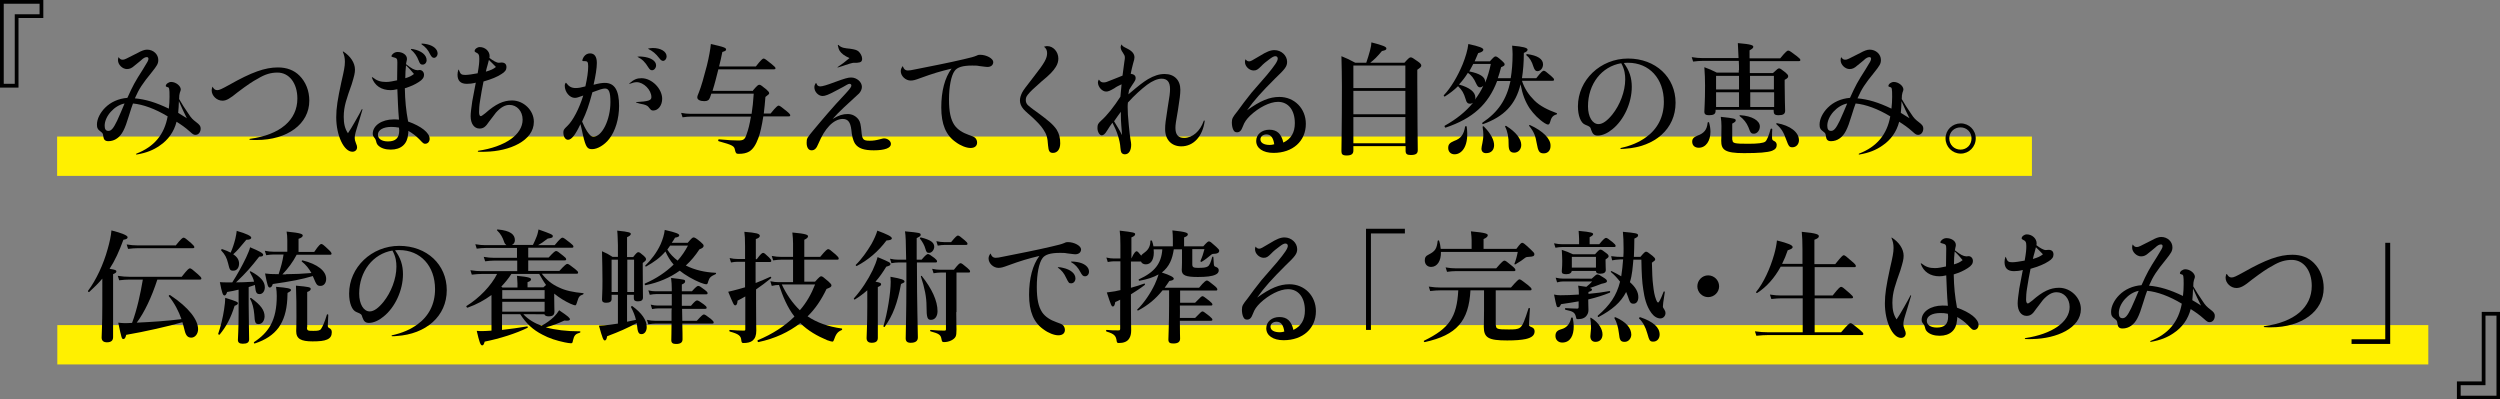 <?xml version="1.0" encoding="utf-8"?>
<!-- Generator: Adobe Illustrator 24.0.2, SVG Export Plug-In . SVG Version: 6.00 Build 0)  -->
<svg version="1.1" id="レイヤー_1" xmlns="http://www.w3.org/2000/svg" xmlns:xlink="http://www.w3.org/1999/xlink" x="0px"
	 y="0px" viewBox="0 0 1067.7 170.6" style="enable-background:new 0 0 1067.7 170.6;" xml:space="preserve">
<rect x="0" y="0" width="1067.7" height="170.6" fill="#808080" stroke="none"/>
<style type="text/css">
	.st0{fill:#FFF000;}
</style>
<title>01-sub-title</title>
<g>
	
		<rect x="437.8" y="-355" transform="matrix(4.472695e-11 -1 1 4.472695e-11 379.395 512.916)" class="st0" width="16.8" height="843.4"/>
	
		<rect x="522.4" y="-359" transform="matrix(4.483531e-11 -1 1 4.483531e-11 383.48 678.044)" class="st0" width="16.8" height="1012.6"/>
	<g>
		<path d="M18.5,7.7H7.9v29.7H0V0h18.5V7.7z M16.9,1.6H1.6v34.2h4.7V6.1h10.6V1.6z"/>
	</g>
	<g>
		<path d="M1049.3,162.9h10.6v-29.7h7.9v37.4h-18.5V162.9z M1050.9,169h15.3v-34.2h-4.7v29.7h-10.6V169z"/>
	</g>
	<g>
		<path d="M50.7,24.5c0.6,0.8,1,1,1.7,1c0.8,0,1.1-0.2,6.4-2.9c1.6-0.9,2.9-1.4,4-1.4c2.7,0,4.8,2,4.8,4.4c0,1.6-0.5,2.4-2.9,5.4
			c-3.9,4.8-5.3,6.9-7.1,11c4.5,0.4,8.9,1.7,14.5,4.4c0.2-2,0.3-3,0.3-5.1c0-3.5-0.1-4-0.9-4.1c-0.5-0.2-0.7-0.2-0.7-0.5
			c0-0.8,1.2-1.7,2.3-1.7c2,0,4.1,1.7,4.1,3.2c0,0.4-0.1,0.5-0.4,1.4c-0.2,0.6-0.3,1.5-0.3,2.7c1.3,2.2,2.3,3.9,4,6.3
			c1.2,1.9,1.9,2.5,3.2,3.5c1.6,1.2,2,1.8,2,2.8c0,1.5-0.9,2.7-2.2,2.7c-0.8,0-1.2-0.3-2.3-1.3c-2.1-1.9-3.9-3.1-5.8-4.3
			c-1.1,4.3-3.6,7.8-7.2,10.2c-2.7,1.9-5.7,3.1-9.8,3.8c-0.3,0.1-0.4-0.3-0.1-0.4c7.5-2.9,11.9-8.1,13.3-15.9
			c-5.3-3.2-10.5-5.1-14.8-5.5c-0.5,1.4-0.9,2.4-1.7,5.1c-1.8,6-3,8.3-5.1,9.8c-1.1,0.8-2.4,1.2-3.7,1.2c-1.4,0-2-0.6-2.2-2.1
			c-0.1-1.1-0.3-1.4-1-1.9c-1.4-1-1.7-1.7-1.7-3.1c0-2.4,1.4-5.1,3.5-7.2c2.4-2.4,5.7-3.9,9.5-4.2c2.4-5.3,3.2-6.8,6.6-12.1
			c2.1-3.4,2.4-3.9,2.4-4.6c0-0.5-0.3-0.7-0.7-0.7c-0.6,0-1.4,0.3-2.5,1.4c-0.9,0.7-2,1.7-2.7,2.2c-1.2,1.1-2.1,1.5-3.3,1.5
			c-1.9,0-3.8-1.9-3.8-3.7c0-0.5,0-0.7,0.2-1.4C50.4,24.4,50.6,24.4,50.7,24.5z M44.7,53.7c0,1.5,0.5,2.2,1.6,2.2
			c1.2,0,2.1-1,3.7-4.3c1.2-2.6,2.1-4.8,3.2-7.4C48.9,45,44.7,49.6,44.7,53.7z M79.8,50.5c-1.2-2.4-2.2-4.5-3.4-7.3
			c-0.1,2-0.1,3.2-0.3,5C77.4,49,78.4,49.6,79.8,50.5z"/>
		<path d="M90.8,37.1c0.6,1,1.1,1.4,2,1.4s1.9-0.5,5-2.2c9.7-5.5,15.4-7.5,20.9-7.5c3.8,0,6.9,1.2,9.2,3.5c2.7,2.7,4.2,6.5,4.2,10.7
			c0,9.9-9.3,16.8-22.6,16.8c-0.8,0-1.6,0-2.8-0.1c-0.2-0.1-0.3-0.3,0-0.4c12.9-1.7,20.3-8,20.3-17.2c0-6.6-3.5-11.1-8.5-11.1
			c-2.8,0-5.3,0.7-8.4,2.6c-2.1,1.1-4.5,2.7-8.6,5.8C98.2,42.1,96.7,43,95,43c-2.4,0-4.6-2.1-4.6-4.4c0-0.5,0.1-0.8,0.3-1.5
			C90.7,37,90.8,37,90.8,37.1z"/>
		<path d="M146.6,22c3,1.9,5,4.8,5,7.7c0,1.5-0.3,2.7-1.4,6.3c-2.1,6-3.4,9.3-3.4,13.9c0,2.9,0.5,5.1,1.8,7c0.9-1.4,1.8-2.7,3.1-5.1
			c1.5-2.7,2.2-3.8,2.8-5.1c0.1-0.2,0.3-0.1,0.3,0.1c-0.9,3.2-1.8,5.9-2.5,8.3c-0.7,2.2-0.8,3.1-0.8,3.9c0,0.6,0.1,1.1,0.5,2.1
			s0.5,1.3,0.5,1.8c0,1.1-0.8,1.9-2,1.9c-3.6,0-6.9-6.9-6.9-14.7c0-4,0.6-7.7,2.2-15.1c1.1-4.7,1.5-6.7,1.5-8.6
			c0-1.7-0.3-2.9-0.9-4.3C146.4,22,146.5,21.9,146.6,22z M159.1,33c1.9,1.5,3.4,2,5.8,2c1.4,0,2.8-0.3,4.7-0.7
			c0-2.5,0.1-6.1,0.1-7.6c0-1.7-0.2-1.9-1.9-2.3c-0.5-0.1-0.6-0.2-0.6-0.4c0-0.3,0.2-0.6,0.5-0.9c0.6-0.6,1.3-0.9,2.1-0.9
			c2.1,0,4,1.2,4,2.9c0,0.3,0,0.5-0.2,1.2c-0.1,0.3-0.1,0.7-0.2,1.1c2.4,1.9,3.5,2.5,4.9,2.6c0.4,0,0.6-0.1,0.9-0.1
			c1.1,0,1.9,0.9,1.9,2.1c0,1-0.6,2-2.2,3c-1.7,1.1-3.4,1.9-6,2.7c0.1,5.3,0.5,9.4,1.4,14.2c5.6,2,9.2,4.8,9.2,7.4
			c0,1.2-0.8,2.1-1.9,2.1c-0.7,0-0.9-0.2-2.5-1.9c-1.6-1.6-2.8-2.5-4.7-3.6c0,0.6,0,1-0.1,1.4c-0.3,4.2-3,6.6-7.4,6.6
			c-2.3,0-4.2-0.6-5.4-1.8c-0.5-0.5-0.7-1-0.9-1.9c-0.2-0.7-0.3-0.9-0.8-1.5c-0.4-0.5-0.6-0.9-0.6-1.6c0-3.5,3.9-6.1,8.9-6.1
			c0.9,0,1.3,0,2.3,0.1c-0.4-4.5-0.5-8.4-0.7-13c-1.2,0.3-2.1,0.4-2.9,0.4c-3.9,0-6.8-1.9-8-5.4C159,33,159,32.9,159.1,33z
			 M167.1,54.2c-3.4,0-5.7,1.3-5.7,3.3c0,1.8,1.7,2.9,4.3,2.9c3.3,0,4.8-1.5,4.8-4.7c0-0.5-0.1-0.9-0.1-1.2
			C169.1,54.3,168.4,54.2,167.1,54.2z M176.8,31.6c-0.8-1-2.1-2.5-3.4-3.7c-0.2,1.8-0.3,3.4-0.3,5.5
			C174.8,32.9,175.6,32.5,176.8,31.6z M175.7,20.9c0.3,0,0.6,0.1,0.8,0.1c3.5,0.7,5.7,2.5,5.7,4.7c0,1-0.7,1.9-1.7,1.9
			c-0.9,0-1.2-0.4-1.7-1.7c-0.7-1.9-1.8-3.5-3.3-4.7C175.5,21,175.5,20.9,175.7,20.9z M180.2,18.6c0.6,0,1.8,0.2,2.2,0.3
			c2.7,0.6,4.5,2.1,4.5,4c0,0.9-0.7,1.8-1.5,1.8c-0.7,0-1.1-0.4-1.7-1.5c-0.9-1.9-1.9-3.1-3.7-4.3C180,18.7,180,18.6,180.2,18.6z"/>
		<path d="M196,29.9c0.6,1.8,1.1,2.1,2.7,2.1c1.2,0,3.1-0.3,5.3-0.7c0.6-3.4,0.7-4.7,0.7-6.2c0-1.8-0.3-2.2-1.6-2.8
			c-0.3-0.2-0.4-0.3-0.4-0.5c0-0.8,1.1-1.7,2.2-1.7c2.3,0,4.2,1.8,4.2,3.8c0,0.2,0,0.4-0.1,0.8c1.5,1.2,3.1,2.1,4,2.1
			c0.4,0,0.8-0.1,1.2-0.1c1.4,0,2.1,0.7,2.1,2c0,1.1-0.6,2-2.1,2.9c-1.8,1.2-4.2,2.2-7.7,3.2c-0.5,2.4-1.1,5.7-1.5,8.4
			c-0.3,1.7-0.4,3.5-0.4,4.7c0,1.1,0.3,1.7,0.7,1.7c0.3,0,0.6-0.2,1.9-1.2c4.5-4,7.8-5.5,11.5-5.5c4.9,0,9.3,4.2,9.3,9.1
			c0,8.2-10.5,12.6-20.6,12.8c-0.9,0-1.9,0.1-3.1,0c-0.3-0.1-0.3-0.3-0.1-0.4c11.5-1.7,19-6.9,19-13.3c0-3.6-2.4-6.3-5.6-6.3
			c-1.9,0-3.7,1-5.8,3.3c-0.8,1-1.3,1.8-2.9,3.8c-1.5,2.3-2.5,3-4.1,3c-2.3,0-3.8-2.1-3.8-5.3c0-1.4,0.3-3.6,0.7-6.4
			c0.5-2.6,1-5.4,1.5-7.9c-1.5,0.4-2.8,0.5-3.8,0.5c-2.7,0-4-1.3-4-3.9c0-0.7,0.1-1.3,0.4-2.3C195.8,29.8,195.9,29.8,196,29.9z
			 M211.8,28.6c-1-1-2-2.1-3-3c-0.2,0.8-0.3,1.1-0.6,2.3c-0.3,0.9-0.4,1.5-0.7,2.7C209.6,30,210.7,29.5,211.8,28.6z"/>
		<path d="M241.8,35.4c1.2,1.6,2.3,2.2,4.1,2.2c1.1,0,2.3-0.2,4.1-0.7c0.8-3.6,1.2-6.3,1.2-8.6c0-1-0.1-1.6-0.4-1.9
			c-0.3-0.3-0.8-0.3-1.6-0.3c-0.4,0-0.5-0.1-0.5-0.4c0.1-0.4,0.3-0.9,0.6-1.4c0.7-1,1.6-1.5,2.7-1.5c1.9,0,2.9,1.4,2.9,4.1
			c0,2.1-0.5,5.4-1.4,9.3c2.3-0.6,3.6-0.8,4.8-0.8c4.2,0,6.1,3.2,6.1,9.8c0,5.5-1.6,10.8-4.2,14.1c-2,2.6-5,4.4-7.3,4.4
			c-2,0-2.7-0.7-3.9-5.9c-0.4-2-0.7-3-1.1-4.8c-2.1,4.5-3.8,6.7-5.3,6.7c-1.2,0-2-1.4-2-3.1c0-1,0.2-1.4,1.6-2.7
			c2.5-2.3,5.2-7.6,6.9-13.1c-2.2,0.8-2.8,1-3.6,1c-2.2,0-4.3-2.5-4.3-5.2c0-0.5,0.1-0.7,0.3-1.1C241.7,35.3,241.7,35.3,241.8,35.4z
			 M248.6,51.9c0.6,1.4,1.3,2.9,2.2,4.3c1.1,1.6,1.8,2.2,2.6,2.2c3.7,0,7.3-7.2,7.3-14.8c0-4.2-0.6-5.8-2.3-5.8
			c-1,0-2.5,0.5-5.4,1.6C251.4,45.3,250.6,47.7,248.6,51.9z M268.8,35.6c2-1.7,3.2-2.2,5.2-2.2c4.4,0,8.8,4.5,8.8,8.8
			c0,2.8-1.7,5-3.8,5c-0.8,0-1-0.2-1.8-1.2c-0.5-0.7-0.9-1-2.3-1.4c-1.1-0.2-2.1-0.4-3.2-0.8c-0.1-0.1-0.1-0.2,0-0.2
			c5.2-0.3,6.5-0.7,6.5-2.1c0-3.1-3.3-6.4-6.3-6.4c-0.8,0-1.6,0.2-3,0.7C268.8,35.9,268.7,35.8,268.8,35.6z M272.3,24.2
			c0.6-0.1,1.4-0.1,2.1,0c3.3,0.3,5.8,1.7,5.8,3.7c0,1.1-0.8,2.1-1.7,2.1c-0.7,0-1-0.3-1.6-1.2c-1.4-2.3-2.6-3.5-4.6-4.5
			C272.2,24.3,272.2,24.2,272.3,24.2z M276.9,20.7c0.8-0.1,1.4-0.2,1.9-0.2c3.4,0,5.9,1.5,5.9,3.6c0,1-0.7,1.9-1.5,1.9
			c-0.5,0-1-0.3-1.6-1.1c-1.6-2.1-2.8-3-4.7-4C276.8,20.9,276.8,20.8,276.9,20.7z"/>
		<path d="M321.6,38.6c1.8-2.1,2.2-2.4,2.7-2.4c0.5,0,0.9,0.3,3,2c0.9,0.8,1.2,1.2,1.2,1.6c0,0.4-0.2,0.5-1.6,1.6
			c-0.2,2.4-0.4,4.8-0.7,7.1h2.9c2.4-3,3.1-3.4,3.4-3.4c0.5,0,1,0.4,3.5,2.4c1.1,0.9,1.5,1.4,1.5,1.7c0,0.4-0.2,0.5-0.7,0.5H326
			c-0.6,3.8-1.3,7.1-2.1,9.2c-1.1,3-2.3,4.8-3.9,5.8c-1.2,0.7-2.6,1-4.5,1c-1,0-1.3-0.2-1.6-1.6c-0.3-1.7-0.8-2.1-7-3.8
			c-0.3-0.1-0.2-0.8,0.1-0.8c4.6,0.4,6.4,0.5,8.2,0.5c2.3,0,2.9-0.4,3.6-2.5c0.8-2.1,1.4-4.6,1.9-7.7H295c-1,0-2.1,0.1-3.5,0.3
			l-0.6-1.9c1.6,0.3,2.7,0.4,3.9,0.4H321c0.4-2.5,0.7-5.4,0.9-8.6h-18.1l-0.6,1.7c-0.4,1.1-1.1,1.5-2.4,1.5c-1.8,0-3-0.6-3-1.6
			c0-0.5,0.2-1,0.7-2.2c0.9-2.2,2.2-6.7,3.4-11.4c0.9-3.6,1.5-7.1,1.7-9.2c5.4,1.2,6.5,1.6,6.5,2.3c0,0.5-0.3,0.7-1.6,1.1
			c-0.5,2.4-0.9,4.4-1.4,6.2h15.7c2.3-3,3-3.4,3.3-3.4c0.5,0,1,0.4,3.5,2.4c1.1,0.9,1.6,1.4,1.6,1.7c0,0.4-0.2,0.5-0.7,0.5h-23.7
			c-0.8,3.1-1.5,6.1-2.5,9.2H321.6z"/>
		<path d="M348.7,35.6c0.2,0.9,0.8,1.3,1.6,1.3c0.9,0,2.7-0.5,6.4-1.9c4.1-1.5,5.5-1.9,6.8-1.9c2.4,0,4.6,1.9,4.6,4
			c0,0.9-0.4,1.9-1.2,2.8c-1.7,1.6-3.8,3.5-6.4,5.9c-2.1,2-3.6,3.5-4.9,5c2.7-1.6,4.4-2.1,6.4-2.1c2,0,3.6,0.9,4.7,2.4
			c0.7,1,0.9,2.1,1.2,4.9c0.3,3.6,0.7,4.1,3.6,4.1c1.5,0,2.7-0.2,4.2-0.6c1.2-0.3,1.5-0.4,1.8-0.4c1.6,0,3,1.1,3,2.4
			c0,1.7-2.6,2.7-7.3,2.7c-4.2,0-6.6-0.8-8-2.8c-1-1.6-1.4-3.7-1.6-5.9c-0.4-3.4-1.5-4.7-3.7-4.7c-1.9,0-4,1.1-5.7,2.9
			c-1.8,1.9-3.2,4.2-4.7,7.7c-0.8,2-1.6,2.8-2.9,2.8c-1.3,0-2.1-1.2-2.1-3.2c0-2,0.2-2.1,2.9-5.4c2.1-2.6,4.1-4.8,6.1-7.2
			c2.7-3.1,4.3-4.9,7.7-8.5c1.9-2.1,2.4-2.8,2.4-3.4c0-0.4-0.3-0.7-0.8-0.7c-0.2,0-0.6,0.1-1.1,0.4c-1.1,0.6-1.6,1-4.4,2.4
			c-3.5,1.9-4.9,2.4-6,2.4c-1.8,0-3.5-1.8-3.5-3.7c0-0.7,0.2-1.1,0.5-1.7C348.6,35.5,348.6,35.5,348.7,35.6z M358.1,19.2
			c1.2,1.3,2.9,1.4,4.9,1.6c2,0.3,2.8,0.5,3.6,1.1c0.9,0.8,1.6,2.1,1.6,3.2c0,1.1-0.5,1.6-2.1,1.7c-0.7,0.1-1.4-0.1-2.1,0.1
			c-0.6,0.1-1.4,0.4-3,0.9c-0.8,0.3-1.1,0.4-3.1,1c-0.2,0.1-0.3-0.1-0.1-0.2c1.7-1.1,3-2.1,5-3.8c-2.1-0.9-3.4-1.9-4.2-3.1
			c-0.4-0.7-0.6-1.4-0.8-2.4C357.9,19.2,358,19.1,358.1,19.2z"/>
		<path d="M385.7,28.6c0.4,1,1,1.5,2,1.5c0.6,0,1.6-0.1,3.3-0.5c7-1.4,13.8-2.7,20.6-4.3c3-0.7,4.2-1,5.4-1.5
			c0.8-0.4,1.1-0.4,1.6-0.4c2.7,0,5.6,1.6,5.6,3.1c0,1.3-1,2.1-2.5,2.1c-0.6,0-0.9-0.1-3.5-0.4c-0.8-0.2-1.9-0.2-3-0.2
			c-4,0-6.4,0.7-7.5,2.3c-1.5,2-2.4,6.8-2.4,12.2c0,5.2,0.7,8.5,2.3,10.9c1.3,1.9,3.5,3.3,6.1,4.2c1.7,0.6,2.3,0.8,2.9,1.4
			c0.4,0.5,0.7,1.1,0.7,1.9c0,1.4-1,2.3-2.8,2.3c-1.8,0-4.3-1-6.3-2.5c-4.2-2.9-6.2-7.6-6.2-14.8c0-7,1.5-12.7,4.4-16.6
			c-5,1.2-8,2.1-13.2,4c-2.4,0.9-3.2,1.1-4.3,1.1c-2.1,0-4.2-1.9-4.2-4c0-0.8,0.3-1.5,0.9-2.2C385.6,28.4,385.7,28.5,385.7,28.6z"/>
		<path d="M446.1,19.9c0.6-0.2,0.8-0.2,1.2-0.2c2.5,0,4.7,2.4,4.7,5.3c0,1.1-0.3,2.4-1.1,3.6c-1,1.6-2.4,3.2-6.1,6.2
			c-3.6,3.2-4.7,4.2-5.9,5.7c-0.7,0.9-0.8,1.5-0.8,2.3s0.3,1.6,1,2.2c1.6,1.4,3.1,2.4,4.6,3.5c3.5,2.6,6.1,4.6,7.6,6.9
			c1.1,1.8,1.5,3.6,1.5,5.8c0,2.5-1.2,4.1-3.1,4.1c-1.4,0-1.9-0.7-2.1-3.2c-0.2-3.3-0.6-4.7-2-6.8c-1.1-1.7-2.5-3.1-4.6-5.1
			c-1.7-1.5-2.9-2.5-3.9-3.6c-1-1.2-1.5-2.4-1.5-3.7c0-1.2,0.4-2.3,1-3.5c0.5-0.9,1.2-1.9,5.1-6.9c4.4-5.6,5.5-7.6,5.5-9.8
			c0-1.2-0.4-2.1-1.4-2.8C445.9,20,445.9,19.9,446.1,19.9z"/>
		<path d="M481.9,40.3c4.7-4,6.3-5.2,8.4-6.5c2.6-1.5,4.8-2.2,7.1-2.2c4.1,0,6.7,2.6,6.7,6.7c0,2-0.3,4.1-1,8.6
			c-0.9,5.1-1.1,6.4-1.1,7.7c0,2.9,1.2,4.3,3.7,4.3c3.6,0,6.9-2.9,8.4-7.3c0.1-0.2,0.4-0.2,0.4,0.1c-0.9,6.6-4.8,10.8-10,10.8
			c-4.2,0-6.9-2.9-6.9-7.3c0-2.2,0.2-3.4,1.1-9.3c0.8-4.6,1-6.4,1-7.9c0-3-1.2-4.4-3.6-4.4c-1.7,0-3.9,0.9-6.2,2.6
			c-2.4,1.8-5.5,4.6-8.2,7.6c-0.1,0.8-0.1,1.6-0.1,1.9c0,2,0.1,4,0.5,7.9c0.3,2.9,0.4,4.2,0.7,5.9c0.2,1.2,0.3,1.7,0.3,2.3
			c0,2.5-1,4.1-2.7,4.1c-0.7,0-1.2-0.3-1.5-0.8c-0.2-0.4-0.3-0.9-0.4-2c-0.2-3.3-1.5-7.1-3.4-10.7c-0.8,1.1-1.4,1.9-2.3,3.4
			c-0.9,1.5-1.6,2-2.3,2c-0.9,0-1.8-1.5-1.8-3.1c0-1.5,0.2-1.9,1.6-3.2c2.5-2.2,5.5-6,8.2-10.2c0.2-1.9,0.3-3.4,0.5-5.3
			c-1.4,0.7-2,0.9-3.1,1.7c-1.9,1.1-2.6,1.4-3.5,1.4c-1.7,0-3.5-2-3.5-3.9c0-0.4,0.1-0.6,0.3-1.1c0.1-0.1,0.2-0.1,0.2,0
			c0.6,0.9,1.2,1.1,1.9,1.1c1,0,1.1-0.1,4.6-1.5c1.5-0.6,1.9-0.8,3.5-1.4c0.3-2.3,0.5-3.7,0.8-6c0.2-1,0.2-1.4,0.2-1.7
			c0-0.8-0.2-1.1-0.9-2.2c-0.6-0.8-0.9-1.6-0.9-2.3c0-0.3,0.1-0.5,0.3-1c0.1-0.1,0.2-0.1,0.2,0c0.3,0.6,0.4,0.7,2.4,1.7s3,2.2,3,3.7
			c0,0.6-0.1,1-0.6,2.7c-0.3,1.2-0.8,3.1-1,4.3c1.4,0.2,2.1,0.8,2.1,1.8c0,0.8-0.1,1-1.6,3.2c-0.4,0.6-0.7,1.1-1.2,1.9L481.9,40.3z
			 M478.8,47.6c-1.1,1.4-2,2.8-3,4.2c1.2,2,2.2,3.5,3.4,5.9c-0.2-2.9-0.5-5.6-0.5-8.3V47.6z"/>
		<path d="M532,25.4c0.5,0.6,0.9,0.8,1.5,0.8c0.7,0,1.1-0.3,4.5-2.3c2.9-1.8,4.6-2.5,6.3-2.5c2.9,0,5.4,2.3,5.4,5
			c0,2-0.9,3.1-5.1,7.1c-5.8,5.8-8.9,9.2-12,13.6c5.7-4.1,9.6-5.7,13.8-5.7c6.4,0,11.3,4.9,11.3,11.5c0,7.4-5.6,12.4-13.8,12.4
			c-4.5,0-7.4-2-7.4-5.1c0-2.8,2.4-4.8,5.6-4.8c3.3,0,5.1,1.7,6,5.5c3.3-1.6,4.9-4.3,4.9-8.3c0-5.6-2.8-9.1-7.2-9.1
			c-3.5,0-8.2,2.4-11.9,5.9c-1.6,1.6-2.4,2.7-3.1,4.6c-0.7,1.9-1.4,2.5-2.5,2.5c-0.8,0-1.2-0.3-1.6-1.1c-0.4-0.8-0.6-2-0.6-3.1
			c0-1.7,0.4-2.3,2.4-4.8c1.8-2.5,3.6-4.9,6-7.9c2-2.3,4.3-5,6.6-7.6c3.4-4.1,4.6-5.9,4.6-7c0-0.6-0.4-1-1-1c-0.7,0-1.4,0.4-2.7,1.4
			c-1.1,0.8-2.5,1.9-3.4,2.9c-1.4,1.4-2,1.8-3.2,1.8c-1.9,0-3.7-1.8-3.7-3.6c0-0.4,0-0.6,0.2-1.1C531.9,25.2,531.9,25.2,532,25.4z
			 M540.9,57.4c-1.5,0-2.6,0.9-2.6,2.1c0,1.5,1.5,2.4,4,2.4c0.7,0,1.2-0.1,1.9-0.3C543.8,58.8,542.7,57.4,540.9,57.4z"/>
		<path d="M578,62.4v1.9c0,1.5-0.9,2.1-2.9,2.1c-1.8,0-2.2-0.6-2.2-1.8c0-4.6,0.2-9.4,0.2-27.8c0-4.3-0.1-8.5-0.2-12.8
			c2.7,1.1,3.1,1.3,5.9,2.8h4.7c0.6-1.8,1.2-3.6,1.6-5.2c0.4-1.5,0.6-2.7,0.6-3.5c5.1,1.3,6.4,1.9,6.4,2.6c0,0.6-0.5,0.8-1.9,1.1
			c-2.2,2.6-3.2,3.6-5,5h14.6c1.8-2,2.2-2.3,2.7-2.3c0.5,0,1,0.3,3.1,1.8c1,0.7,1.4,1.2,1.4,1.7c0,0.5-0.3,0.8-1.7,1.8v5.3
			c0,15.1,0.2,25.6,0.2,29c0,1.5-0.8,2.1-3,2.1c-1.7,0-2.2-0.5-2.2-1.9v-1.9H578z M600.2,28H578v9.6h22.2V28z M600.2,38.8H578v10
			h22.2V38.8z M600.2,50H578v11.2h22.2V50z"/>
		<path d="M645.2,33.4c0.5-3,0.8-6.4,0.8-10.3c0-1.2-0.1-1.9-0.2-3.6c4.6,0.4,6.6,0.9,6.6,1.7c0,0.5-0.4,0.9-1.6,1.4
			c0,4.1-0.3,7.6-0.8,10.8h6.1c2.2-2.8,2.8-3.2,3.2-3.2c0.5,0,1,0.4,3.1,2.2c0.9,0.8,1.3,1.2,1.3,1.6c0,0.4-0.2,0.5-0.7,0.5h-13
			c1.1,3.4,2.9,6,5.3,8.4s5.7,4,9.5,5.4c0.3,0.1,0.2,0.5-0.1,0.6c-1.5,0.4-2.2,1.3-2.7,3.3c-0.2,0.7-0.5,1-0.9,1
			c-0.3,0-0.7-0.2-1.4-0.6c-2.5-1.6-4.7-3.9-6.4-6.3c-1.9-2.9-3.1-6-3.9-10.3c-2.1,8.7-7.1,13.8-16,17c-0.3,0.1-0.5-0.4-0.3-0.6
			c6.7-4.5,10.3-9.8,12-17.8h-5.7c-3.8,10-10.4,16-22,19.9c-0.3,0.1-0.6-0.7-0.4-0.8c5-2.8,9-6,12.1-9.8c-0.4,0.2-0.8,0.4-1.3,0.4
			c-0.9,0-1.5-0.5-1.8-1.8c-0.9-2.9-1.5-3.9-3.3-5.7c-1.6,1.6-3.4,3-5.6,4.4c-0.2,0.2-0.6-0.3-0.5-0.5c3-3.1,6-8.2,8.1-13.3
			c1.2-3,2.1-6,2.4-8.6c4.7,1,6.4,1.7,6.4,2.4s-0.7,1.1-2.2,1.5c-0.5,1.2-1,2.4-1.5,3.5h6.5c1.6-1.8,2-2.1,2.4-2.1
			c0.5,0,1,0.3,2.8,1.9c0.7,0.7,1.1,1,1.1,1.5c0,0.5-0.3,0.7-1.5,1.2c-0.4,1.7-0.9,3.2-1.4,4.7H645.2z M621.2,65.9
			c-1.6,0-2.7-1.1-2.7-2.7c0-1.5,0.6-2.2,2.5-3c2.9-1,4.2-2.8,4.7-6.1c0.1-0.3,0.7-0.3,0.7,0C627.5,62.1,624.5,65.9,621.2,65.9z
			 M630.1,41.7c0,0.4-0.1,0.7-0.2,0.9c1.4-1.9,2.7-3.9,3.6-6c-0.4,0.4-0.9,0.7-1.4,0.7c-0.7,0-1.1-0.4-1.7-1.7
			c-0.9-2.1-2.1-3.6-3.5-4.5c-1.1,1.8-2.4,3.5-3.8,5C627.7,37.4,630.1,39.3,630.1,41.7z M629.2,27.3c-0.6,1.1-1.1,2.1-1.7,3.2
			c4.5,0.9,6.8,2.3,6.8,4.5v0.3c1-2.4,1.8-5.1,2.4-8H629.2z M632.7,63.5c0-1.2,0.8-3.2,0.8-6c0-1-0.1-1.7-0.3-3.2
			c-0.1-0.3,0.3-0.5,0.5-0.3c3.1,3.1,4.4,5.9,4.4,8s-1.3,3.4-3.3,3.4C633.5,65.5,632.7,64.7,632.7,63.5z M646.7,65.2
			c-1.8,0-2.4-1.1-2.4-3.5c0.1-2.8-0.5-5.8-1.5-7.6c-0.1-0.2,0.3-0.5,0.5-0.3c4.2,2.6,6.4,5.6,6.4,8.1
			C649.7,63.7,648.5,65.2,646.7,65.2z M656.6,30.4c-0.8,0-1.2-0.5-1.7-1.9c-0.7-2.3-1.6-3.8-3-4.9c-0.2-0.2,0-0.5,0.3-0.5
			c4.5,0.6,6.8,2.1,6.8,4.4C659,29.1,657.9,30.4,656.6,30.4z M659.3,65.5c-1.9,0-2.4-0.9-3-4.3c-0.5-3-1.1-4.8-3.2-7.4
			c-0.2-0.2,0.1-0.5,0.3-0.4c5.7,2.6,8.8,5.9,8.8,8.7C662.3,64.2,661.1,65.5,659.3,65.5z"/>
		<path d="M692.2,63.2c4.5-1,7.9-2.5,10.8-4.6c4.9-3.5,7.6-8.7,7.6-15.1c0-9.9-6.2-16.7-15.3-16.7c-0.5,0-0.9,0-1.8,0.1
			c2.4,3.2,3.4,6.4,3.4,10.2c0,6.9-3.4,14.2-8.3,18.1c-1.9,1.6-4.2,2.7-6.2,2.7c-1.5,0-2.2-0.6-2.8-2.3c-0.4-1.4-0.5-1.5-2.5-2.3
			c-2-0.7-3.2-3.9-3.2-7.9c0-11.2,9.6-20.4,21.4-20.4c11.8,0,20.3,8,20.3,18.9c0,11.2-8.9,18.8-21.4,19.6c-0.6,0.1-1.2,0.1-2,0.1
			C692,63.5,692,63.2,692.2,63.2z M678.2,45.4c0,4.5,1.9,7.6,4.5,7.6c1.8,0,3.8-1.5,5.9-4.1c3.2-4,5.5-9.8,5.5-15
			c0-1.9-0.2-4.2-1.7-6.9C684,28.4,678.2,35.9,678.2,45.4z"/>
		<path d="M742.7,30c0-1.3,0-2.7-0.1-4h-15.5c-1.2,0-2.4,0.1-4,0.3l-0.6-1.9c1.8,0.3,3.2,0.4,4.5,0.4h15.5c-0.1-2.7-0.2-5.1-0.3-6.4
			c6,0.5,6.6,1,6.6,1.6c0,0.5-0.5,0.9-1.6,1.5v3.4h13.1c2.4-2.9,3-3.3,3.4-3.3c0.5,0,1.1,0.4,3.6,2.3c1.1,0.9,1.6,1.3,1.6,1.7
			c0,0.4-0.2,0.5-0.7,0.5h-20.9v5.1h9.9c1.8-1.7,2.2-2,2.6-2c0.5,0,0.9,0.3,2.8,1.8c0.8,0.7,1.1,1.1,1.1,1.5c0,0.6-0.2,0.9-1.5,1.6
			v2.1c0,5.8,0.2,9.8,0.2,11.1c0,1.4-0.9,1.9-2.8,1.9c-1.7,0-2.1-0.5-2.1-1.9v-0.4h-24.8v0.4c0,1.4-0.8,1.9-2.8,1.9
			c-1.4,0-2-0.4-2-1.5c0-1.8,0.3-3.7,0.3-11.1c0-2.6-0.1-5.2-0.3-7.9c2.4,0.9,2.9,1.1,5.3,2.3h9.4V30z M730.5,56.3
			c0,3.8-1.9,6.8-5,6.8c-1.7,0-2.8-1-2.8-2.6c0-1.2,0.6-1.9,2.3-2.6c2.8-1,4-2.5,4.3-5.5c0-0.3,0.6-0.3,0.6-0.1
			C730.3,53.7,730.5,55,730.5,56.3z M732.9,32.4v5.8h9.8v-5.8H732.9z M742.7,39.4h-9.8v6.3h9.8V39.4z M739.9,59.7
			c0,1.5,0.7,1.7,6.8,1.7c4,0,6.4-0.3,7.2-0.9c0.7-0.5,1.6-2.8,2.3-5.4c0.1-0.3,0.7-0.2,0.7,0.1c-0.1,1-0.1,2-0.1,3
			c0,1.5,0,1.6,1.2,2.2c0.5,0.3,0.8,0.9,0.8,1.5c0,1.1-0.5,1.9-2,2.5c-1.9,0.7-5.6,1-12,1c-8.3,0-9.7-1.5-9.7-5.3c0-1,0.1-2,0.1-6.2
			c0-1.3-0.1-2.7-0.3-4c5.7,0.6,6.4,0.8,6.4,1.5c0,0.5-0.4,0.8-1.5,1.4V59.7z M749.1,57.1c-1.2,0-1.5-0.3-2.4-2.8
			c-0.8-1.9-2-3.4-3.7-4.7c-0.2-0.2-0.1-0.4,0.2-0.4c5,0.3,8.4,2.3,8.4,4.8C751.6,55.7,750.4,57.1,749.1,57.1z M747.4,38.2h10.2
			v-5.8h-10.2V38.2z M757.7,45.7v-6.3h-10.2v6.3H757.7z M765.5,62.9c-1.3,0-1.6-0.4-2.7-3.4c-1.1-3.1-2-4.6-4.1-6.4
			c-0.2-0.2-0.1-0.5,0.2-0.5c5.7,1,9.4,3.9,9.4,7.3C768.3,61.6,767.1,62.9,765.5,62.9z"/>
		<path d="M786.4,24.5c0.6,0.8,1,1,1.7,1c0.8,0,1.1-0.2,6.4-2.9c1.6-0.9,2.9-1.4,4-1.4c2.7,0,4.8,2,4.8,4.4c0,1.6-0.5,2.4-2.9,5.4
			c-3.9,4.8-5.3,6.9-7.1,11c4.5,0.4,8.9,1.7,14.5,4.4c0.2-2,0.3-3,0.3-5.1c0-3.5-0.1-4-0.9-4.1c-0.5-0.2-0.7-0.2-0.7-0.5
			c0-0.8,1.2-1.7,2.3-1.7c2,0,4.1,1.7,4.1,3.2c0,0.4-0.1,0.5-0.4,1.4c-0.2,0.6-0.3,1.5-0.3,2.7c1.3,2.2,2.3,3.9,4,6.3
			c1.2,1.9,1.9,2.5,3.2,3.5c1.6,1.2,2,1.8,2,2.8c0,1.5-0.9,2.7-2.2,2.7c-0.8,0-1.2-0.3-2.3-1.3c-2.1-1.9-3.9-3.1-5.8-4.3
			c-1.1,4.3-3.6,7.8-7.2,10.2c-2.7,1.9-5.7,3.1-9.8,3.8c-0.3,0.1-0.4-0.3-0.1-0.4c7.5-2.9,11.9-8.1,13.3-15.9
			c-5.3-3.2-10.5-5.1-14.8-5.5c-0.5,1.4-0.9,2.4-1.7,5.1c-1.8,6-3,8.3-5.1,9.8c-1.1,0.8-2.4,1.2-3.7,1.2c-1.4,0-2-0.6-2.2-2.1
			c-0.1-1.1-0.3-1.4-1-1.9c-1.4-1-1.7-1.7-1.7-3.1c0-2.4,1.4-5.1,3.5-7.2c2.4-2.4,5.7-3.9,9.5-4.2c2.4-5.3,3.2-6.8,6.6-12.1
			c2.1-3.4,2.4-3.9,2.4-4.6c0-0.5-0.3-0.7-0.7-0.7c-0.6,0-1.4,0.3-2.5,1.4c-0.9,0.7-2,1.7-2.7,2.2c-1.2,1.1-2.1,1.5-3.3,1.5
			c-1.9,0-3.8-1.9-3.8-3.7c0-0.5,0-0.7,0.2-1.4C786.2,24.4,786.3,24.4,786.4,24.5z M780.4,53.7c0,1.5,0.5,2.2,1.6,2.2
			c1.2,0,2.1-1,3.7-4.3c1.2-2.6,2.1-4.8,3.2-7.4C784.6,45,780.4,49.6,780.4,53.7z M815.5,50.5c-1.2-2.4-2.2-4.5-3.4-7.3
			c-0.1,2-0.1,3.2-0.3,5C813.1,49,814.1,49.6,815.5,50.5z"/>
		<path d="M843.8,59.1c0,3.6-2.9,6.5-6.4,6.5c-3.6,0-6.5-2.9-6.5-6.5c0-3.6,2.9-6.4,6.5-6.4C840.9,52.7,843.8,55.5,843.8,59.1z
			 M832.5,59.1c0,2.7,2.1,4.8,4.8,4.8c2.7,0,4.7-2.1,4.7-4.8c0-2.7-2.1-4.7-4.7-4.7C834.6,54.4,832.5,56.4,832.5,59.1z"/>
		<path d="M43.7,119c-1.7,2-3.5,3.8-5.6,5.7c-0.2,0.2-0.7-0.3-0.5-0.5c3.4-4.5,6.6-11.3,8.4-17.9c0.8-2.8,1.4-5.5,1.6-7.9
			c4.7,1.2,6.9,2.2,6.9,2.9c0,0.6-0.5,0.9-1.8,1.1c-1.8,4.9-3.6,8.9-5.9,12.4c2.5,0.4,2.9,0.6,2.9,1.1c0,0.5-0.3,0.7-1.4,1.2v26.9
			c0,1.5-0.9,2.2-2.7,2.2c-1.1,0-2.2-0.5-2.2-2c0-1.4,0.3-5.5,0.3-13.7V119z M67.2,119.4c-2.4,7.4-5.5,14-8.8,18.4
			c6.4-0.3,12.8-0.7,19.1-1.5c-1.2-3.4-3-6.9-5.4-9.8c-0.2-0.2,0.3-0.6,0.5-0.5c8.2,5.4,12,10.7,12,14.6c0,2-1.3,3.6-2.9,3.6
			c-1.5,0-2.3-0.9-2.8-2.9c-0.3-1.2-0.6-2.4-1-3.7c-5.7,1.7-16.3,4.1-24,5.4c-0.3,1.2-0.6,1.8-1.2,1.8c-0.7,0-0.8-0.3-2.2-7
			c1.2,0.1,1.6,0.2,2.5,0.2c1,0,2.1,0,3.4-0.1c2.1-5.6,3.6-12.5,4.6-18.5h-5.7c-1.3,0-2.6,0.1-4.4,0.3l-0.6-1.9
			c2,0.3,3.4,0.4,4.9,0.4h22.4c2.5-3.2,3.1-3.6,3.5-3.6c0.5,0,1,0.4,3.4,2.5c1,0.9,1.5,1.4,1.5,1.8s-0.2,0.5-0.7,0.5H67.2z
			 M75,104.9c2.4-3,3-3.4,3.4-3.4c0.5,0,1,0.4,3.2,2.3c1,0.9,1.4,1.4,1.4,1.7c0,0.4-0.2,0.5-0.7,0.5H58.8c-1.2,0-2.4,0.1-4.1,0.3
			l-0.6-1.9c1.8,0.3,3.2,0.4,4.5,0.4H75z"/>
		<path d="M100.2,130.6c-1.6,5.1-3.5,8.8-6.4,12.3c-0.2,0.2-0.7-0.1-0.6-0.4c1-2.9,2-6.9,2.5-10.3c0.3-2,0.5-3.7,0.5-5
			c4.9,1.5,5.4,1.8,5.4,2.3C101.6,129.9,101.2,130.3,100.2,130.6z M108.9,121.7c-0.9,0.3-1.8,0.6-2.7,0.9v7.4
			c0,5.6,0.2,12.6,0.2,14.9c0,1.4-0.9,1.9-2.7,1.9c-1.4,0-2.1-0.5-2.1-1.6c0-1.1,0.3-4.5,0.3-11.3v-10.2c-1.5,0.4-3.1,0.7-4.9,1
			c-0.3,1-0.7,1.5-1.1,1.5c-0.7,0-1.1-1-2-5.7c1.4,0.1,1.9,0.1,2.8,0.1h2.5c2-3.1,4.3-7.2,5.9-10.6c0.8-1.8,1.5-3.3,1.7-4.4
			c3.8,1.6,5.6,2.5,5.6,3.2c0,0.6-0.5,0.8-1.7,0.8c-3.6,4.6-5.4,6.7-9.9,11c2,0,4.1-0.1,7.7-0.3c-0.3-1.4-0.9-2.5-1.8-4.1
			c-0.2-0.2,0.2-0.4,0.4-0.3c4.1,2.2,6,4.3,6,6.8c0,1.7-1,2.9-2.2,2.9c-1.4,0-1.7-0.7-2-3.5L108.9,121.7z M100.5,102
			c0.3-1.3,0.5-2.5,0.6-3.4c4.2,1.2,6.2,2.2,6.2,2.9c0,0.6-0.7,0.9-2.1,0.9c-3.1,3.7-3.8,4.6-5.6,6.2c1.7,1.1,2.5,2.4,2.5,4
			c0,1.8-1,3-2.4,3c-1.4,0-1.6-0.2-2.3-3.2c-0.6-2.3-1.2-3.6-2.9-5.4c-0.2-0.2,0.1-0.7,0.4-0.6c1.5,0.5,2.7,1,3.6,1.5
			C99.3,106.2,100,104,100.5,102z M110.5,138.4c-1.4,0-1.7-0.5-1.9-4.1c-0.2-2.7-0.9-5.1-1.8-6.7c-0.1-0.2,0.3-0.5,0.5-0.3
			c4.1,3,5.7,5.2,5.7,7.9C112.9,137.1,111.9,138.4,110.5,138.4z M122.8,125.1c0,0.9-0.1,1.8-0.1,2.7c-0.3,5.1-1.5,9-3.7,12.1
			c-2.3,3.1-5.6,5.3-10.2,6.8c-0.3,0.1-0.5-0.4-0.3-0.6c3.2-2.1,5.5-4.4,7.1-7.3c1.8-3.3,2.6-7.3,2.6-12.4c0-1.5-0.1-2.3-0.3-3.9
			c4.9,0.4,6.4,0.7,6.4,1.4C124.2,124.3,123.8,124.6,122.8,125.1z M122.1,117.1c3.4,0,7.7-0.2,10.9-0.5c-1-1.8-2.3-3.5-4.1-4.9
			c-0.2-0.2,0.1-0.5,0.3-0.5c6.4,1.6,10.1,4.5,10.1,7.9c0,1.8-1,3-2.4,3c-1.4,0-1.7-0.3-3.1-3.7l-0.2-0.5c-4.7,1.4-9.4,2.3-17.1,3.4
			c-0.3,1-0.7,1.5-1.3,1.5c-0.7,0-1-0.8-2-6c1.3,0.2,3.1,0.3,5.8,0.3c0.9-2.8,1.7-5.5,2.1-8.4h-4.3c-0.9,0-1.8,0.1-3.1,0.3l-0.6-1.9
			c1.5,0.3,2.5,0.4,3.6,0.4h6v-4.9c0-1.4-0.1-2.6-0.3-3.7c6.2,0.6,6.9,1.1,6.9,1.7c0,0.5-0.6,1-1.8,1.4v5.6h6.7c2-3,2.7-3.4,3-3.4
			c0.5,0,1,0.4,3.1,2.4c0.9,0.8,1.3,1.4,1.3,1.7c0,0.4-0.2,0.5-0.7,0.5h-14.2c-1.6,3.1-3.7,5.9-6.1,8.4H122.1z M131.1,139.8
			c0,1.4,0.3,1.5,2.7,1.5c1.9,0,2.8-0.1,3.3-0.8c0.6-0.9,1.5-2.7,2.5-6.1c0.1-0.3,0.6-0.2,0.6,0.1c-0.1,1.5-0.2,3.6-0.2,4.5
			c0,0.7,0.1,0.8,0.6,1.1c0.8,0.4,1.1,0.9,1.1,1.8c0,1.5-0.6,2.5-2,3.1c-1.3,0.6-3.3,0.8-6.2,0.8c-5,0-7-1.1-7-4.4
			c0-0.9,0.1-2.1,0.1-5.7c0-4.5,0-9.1-0.2-13.7c5.7,0.5,6.3,0.7,6.3,1.4c0,0.5-0.4,0.9-1.5,1.3V139.8z"/>
		<path d="M167.4,143.2c4.5-1,7.9-2.5,10.8-4.6c4.9-3.5,7.6-8.7,7.6-15.1c0-9.9-6.2-16.7-15.3-16.7c-0.5,0-0.9,0-1.8,0.1
			c2.4,3.2,3.4,6.4,3.4,10.2c0,6.9-3.4,14.2-8.3,18.1c-1.9,1.6-4.2,2.7-6.2,2.7c-1.5,0-2.2-0.6-2.8-2.3c-0.4-1.4-0.5-1.5-2.5-2.3
			c-2-0.7-3.2-3.9-3.2-7.9c0-11.2,9.6-20.4,21.4-20.4c11.8,0,20.3,8,20.3,18.9c0,11.2-8.9,18.8-21.4,19.6c-0.6,0.1-1.2,0.1-2,0.1
			C167.2,143.5,167.2,143.2,167.4,143.2z M153.4,125.4c0,4.5,1.9,7.6,4.5,7.6c1.8,0,3.8-1.5,5.9-4.1c3.2-4,5.5-9.8,5.5-15
			c0-1.9-0.2-4.2-1.7-6.9C159.3,108.4,153.4,115.9,153.4,125.4z"/>
		<path d="M223.6,134.3c2.1,2.2,4.8,3.8,7.7,4.8c2.1-1.1,3.8-2.4,5.2-3.7c0.9-0.9,1.7-1.9,2.3-2.9c4,2.7,4.6,3.3,4.6,3.9
			c0,0.4-0.5,0.7-2.4,0.5c-2.3,1.1-5.4,2.3-7.9,2.9c4,1.1,8.8,1.7,14.6,1.7c0.3,0,0.2,0.6-0.1,0.6c-1.8,0.5-2.4,1.1-2.9,3.3
			c-0.2,1.1-0.3,1.2-0.9,1.2s-1.6-0.2-2.7-0.4c-3.3-0.7-6.6-1.7-9.5-3.3c-3.9-2-6.8-4.6-9.4-8.7h-7.8v6.7c3.5-0.4,7.2-0.9,10.7-1.5
			c0.3-0.1,0.4,0.5,0.2,0.6c-4.9,2.4-11.8,4.6-18.3,5.9c-0.4,1.3-0.6,1.6-1.1,1.6c-0.7,0-1.2-1.4-2.3-6.2c1,0.1,1.9,0.1,2.3,0.1
			c1.2,0,2.5-0.1,4-0.2V126c-3,2.2-6.3,4-10.2,5.4c-0.3,0.1-0.7-0.6-0.5-0.7c5.5-3.4,10.6-8.7,13.1-13.7h-6.6
			c-1.2,0-2.5,0.1-4.2,0.3l-0.6-1.9c1.8,0.3,3.2,0.4,4.6,0.4h15.4v-4.5h-9.9c-1.1,0-2.3,0.1-3.8,0.3l-0.6-1.9c1.7,0.3,3,0.4,4.2,0.4
			h10v-4.2h-13.4c-1.1,0-2.3,0.1-3.8,0.3l-0.6-1.9c1.7,0.3,3,0.4,4.3,0.4h9c-0.4-0.3-0.8-0.7-1-1.4c-0.6-1.8-1.4-3.4-3-4.9
			c-0.2-0.2,0-0.4,0.3-0.4c5.5,0.5,7.3,2.2,7.3,4.6c0,0.9-0.5,1.7-1.3,2h9c0.6-1.1,1.1-2.4,1.6-3.6c0.4-1,0.6-2.1,0.8-3
			c5.1,1.8,6.1,2.2,6.1,2.8c0,0.7-0.4,0.8-2.2,1.1c-2.1,1.6-2.8,2.1-4.1,2.8h7.1c2.3-2.8,2.9-3.2,3.3-3.2c0.5,0,1,0.4,3.3,2.2
			c1,0.8,1.4,1.2,1.4,1.6c0,0.4-0.2,0.5-0.7,0.5h-18.6v4.2h8.7c2.2-2.4,2.8-2.8,3.2-2.8c0.5,0,1,0.4,3,2c0.9,0.7,1.3,1.1,1.3,1.5
			c0,0.4-0.2,0.5-0.7,0.5h-15.5v4.5h13.3c2.4-2.6,3-3,3.4-3c0.5,0,1,0.4,3.2,2.1c1,0.8,1.4,1.2,1.4,1.6c0,0.4-0.2,0.5-0.7,0.5h-14.8
			c2,2.6,4.3,4.5,7.2,5.8c2.8,1.4,6.2,2.1,10.5,2.5c0.3,0,0.1,0.5-0.2,0.6c-1.3,0.4-1.8,1-2.3,2.8c-0.5,1.6-0.6,1.8-1,1.8
			c-0.3,0-1-0.3-2-0.7c-2.2-1-4.7-2.5-6.9-4.3v1.8c0,3.4,0.1,5.1,0.1,5.8c0,1.5-0.7,2.1-2.5,2.1c-1,0-1.6-0.3-1.8-0.9H223.6z
			 M218.4,117c-1.2,1.9-2.7,3.7-4.3,5.4l0.5,0.4h6.4V121c0-0.6-0.1-1.7-0.2-3.2c5.5,0.5,6,1,6,1.5s-0.5,0.9-1.5,1.2v2.2h6.8
			c0.6-0.5,0.9-0.8,1.1-1c-1.1-1.5-2-3.1-2.9-4.7H218.4z M232.6,123.9h-18.1v3.7h18.1V123.9z M214.5,128.9v4.2h18.1v-4.2H214.5z"/>
		<path d="M263.9,125.9h-2.7v1.8c0,1.2-0.9,1.6-2.4,1.6c-1.1,0-1.7-0.4-1.7-1.4c0-1.3,0.2-2.7,0.2-8c0-4.2-0.1-8.4-0.2-12.6
			c2.2,1,2.5,1.1,4.5,2.4h2.3v-5c-0.1-2.4-0.1-4.5-0.3-6.2c5.3,0.5,5.8,0.9,5.8,1.4c0,0.5-0.5,0.9-1.6,1.4v8.5h2.6
			c1.4-1.8,1.8-2.1,2.2-2.1c0.5,0,0.9,0.3,2.4,1.6c0.6,0.6,0.9,0.9,0.9,1.4c0,0.5-0.2,0.7-1.4,1.6v2.4c0,6.4,0.1,10.9,0.1,12.3
			c0,1.2-0.7,1.7-2.2,1.7c-1.2,0-1.7-0.4-1.7-1.3v-1.5h-2.9v11.5c1.3-0.3,2.5-0.5,3.8-0.8c-0.4-1.8-1.2-3.7-2.1-5.4
			c-0.1-0.2,0.3-0.6,0.5-0.5c4.1,3,6.2,6,6.2,9c0,1.7-0.9,3-2.2,3c-1.2,0-1.7-0.6-2-4.3l-0.1-0.4c-4.2,2.2-7,3.5-12.6,5.6
			c-0.2,1.2-0.5,1.8-1,1.8c-0.6,0-1-0.9-2.5-6.3c1.2,0,2.9-0.2,4.6-0.4c1.1-0.2,2.3-0.3,3.5-0.5V125.9z M263.9,110.9h-2.7v13.8h2.7
			V110.9z M270.8,124.7v-13.8h-2.9v13.8H270.8z M293.7,103.7c1.7-2,2.1-2.3,2.5-2.3c0.5,0,1.1,0.3,3.1,2c0.9,0.8,1.2,1.1,1.2,1.6
			c0,0.6-0.5,1-1.8,1.5c-1.7,2.6-3.6,4.9-5.8,6.9c3.8,1.9,8.1,2.9,12.7,3.1c0.3,0,0.3,0.5,0,0.6c-2,0.9-2.6,1.4-3.1,3
			c-0.3,1.1-0.4,1.3-0.9,1.3c-0.5,0-1.4-0.3-2.5-0.7c-3-1.2-6.6-3.3-8.8-5.1c-4.2,3-9.1,5.1-14.6,6.2c-0.3,0.1-0.5-0.6-0.3-0.7
			c4.9-2.1,9-4.9,12.3-8.1c-1.5-1.7-2.6-3.6-3.5-5.6c-2.4,2.8-4.9,4.5-8.2,6.4c-0.2,0.2-0.6-0.2-0.4-0.4c2.4-2.3,4.9-5.5,6.5-9
			c0.9-2,1.6-4.3,1.8-6.2c4.9,1.1,6.2,1.7,6.2,2.3c0,0.5-0.5,0.8-1.8,1c-0.5,0.8-0.9,1.6-1.4,2.2H293.7z M291.3,131.7
			c0,1.8,0.1,3.5,0.1,5.3h6.2c2-2.2,2.6-2.7,3-2.7c0.5,0,1,0.4,3,1.9c0.8,0.7,1.2,1.1,1.2,1.5c0,0.4-0.2,0.5-0.7,0.5h-12.7
			c0.1,3.3,0.1,5.6,0.1,6.7c0,1.4-0.9,2-2.8,2c-1.4,0-2-0.5-2-1.6c0-1.1,0.1-3.4,0.1-7.1H280c-0.9,0-1.8,0.1-3.1,0.3l-0.6-1.9
			c1.4,0.3,2.4,0.4,3.4,0.4h7.1v-3.7c0-0.5,0-1.1,0.1-1.6h-5.7c-0.8,0-1.6,0.1-2.7,0.3l-0.6-1.9c1.2,0.3,2.1,0.4,3,0.4h6v-4.9h-6.7
			c-0.8,0-1.6,0.1-2.7,0.3l-0.6-1.9c1.2,0.3,2.1,0.4,3,0.4h7v-1.1c0-1.7-0.1-2.8-0.3-4.6c6,0.7,6,0.7,6,1.5c0,0.5-0.3,0.8-1.4,1.3
			v2.9h4.3c1.7-1.9,2.3-2.3,2.7-2.3c0.5,0,1.1,0.4,2.8,1.7c0.8,0.6,1.2,1,1.2,1.4s-0.2,0.5-0.7,0.5h-10.3v4.9h3.9
			c1.6-1.9,2.2-2.3,2.6-2.3c0.5,0,1.1,0.4,2.9,1.7c0.8,0.6,1.2,1,1.2,1.4c0,0.4-0.2,0.5-0.7,0.5H291.3z M286.2,104.9
			c-0.4,0.6-0.8,1.1-1.2,1.7c1.1,1.8,2.7,3.4,4.4,4.7c1.8-2,3.2-4.1,4.4-6.4H286.2z"/>
		<path d="M322.9,120.8c2.1-0.8,4.1-1.7,6.1-2.6c0.3-0.1,0.5,0.4,0.3,0.6c-2.2,1.8-4.3,3.4-6.4,4.8v5.9c0,7.7,0.1,10.5,0.1,11.7
			c0,2-0.5,3.3-1.5,4.2c-0.9,0.8-2.3,1.1-4.1,1.1c-0.5,0-0.7-0.3-0.8-1.1c-0.1-2-1.2-2.8-4.9-3.8c-0.3-0.1-0.3-0.7,0-0.7
			c2.2,0.2,4.4,0.3,5.9,0.3c0.7,0,0.7-0.1,0.7-0.8v-13.8c-1,0.6-2.1,1.2-3.3,1.8c-0.1,1.4-0.4,2-1,2c-0.6,0-0.8-0.5-3-5.8
			c1.4-0.3,2.9-0.7,4.4-1.1c0.9-0.3,1.9-0.5,2.8-0.8v-10.9h-3.3c-0.8,0-1.6,0.1-2.7,0.3l-0.6-1.9c1.3,0.3,2.3,0.4,3.3,0.4h3.3v-5.5
			c0-3.2-0.1-4.4-0.3-6.1c5.1,0.4,6.6,0.8,6.6,1.7c0,0.6-0.5,1-1.7,1.4v8.6h0.4c1.7-2.3,2.3-2.7,2.7-2.7c0.5,0,0.9,0.4,2.5,1.9
			c0.6,0.6,1,1.1,1,1.5c0,0.4-0.2,0.5-0.7,0.5h-6V120.8z M343.5,120.3h4.6c1.8-2,2.2-2.3,2.6-2.3c0.5,0,0.9,0.3,3.1,2.2
			c1,0.9,1.3,1.3,1.3,1.7c0,0.6-0.5,0.9-2.1,1.5c-2.2,4.6-4.8,8.5-8.1,11.7c4,2.7,8.8,4.4,14.6,5.2c0.3,0.1,0.2,0.6-0.1,0.7
			c-1.7,0.7-2.4,1.7-3.3,4.3c-0.1,0.3-0.3,0.6-0.6,0.6c-0.2,0-1.1-0.2-2.2-0.6c-4.3-1.8-8.3-4.1-11.5-7.3
			c-4.9,3.8-10.8,6.6-17.9,8.1c-0.3,0.1-0.5-0.7-0.3-0.8c6.3-2.6,11.5-6,15.7-10.1c-3.1-4-5-8.7-6.6-13.5c-0.9,0-1.9,0.1-3.1,0.4
			l-0.6-2c1.4,0.3,2.4,0.4,3.5,0.4h6.2v-9.6h-5c-1,0-2.1,0.1-3.5,0.3l-0.6-1.9c1.6,0.3,2.7,0.4,3.9,0.4h5.2v-5.7
			c0-1.4-0.1-2.9-0.3-4.7c6.1,0.5,6.7,1.1,6.7,1.6c0,0.5-0.5,1-1.6,1.5v7.3h6.8c2.4-2.9,3-3.3,3.4-3.3c0.5,0,1,0.4,3.2,2.3
			c0.9,0.8,1.3,1.3,1.3,1.7s-0.2,0.5-0.7,0.5h-14V120.3z M333.9,121.5c1.9,4.1,4.5,7.9,7.7,11c2.8-3.2,4.9-6.9,6.5-11H333.9z"/>
		<path d="M370.6,123.8c-1.7,1.5-3.5,2.9-5.5,4.1c-0.2,0.2-0.6-0.3-0.4-0.5c3.3-3.7,6-7.9,8-12c0.9-1.9,1.6-3.7,2.1-5.6
			c5.3,2.2,5.5,2.4,5.5,3c0,0.5-0.4,0.7-1.8,1.1c-1.4,2.3-2.9,4.5-4.6,6.4c2.1,0.4,2.4,0.6,2.4,1.1c0,0.5-0.3,0.7-1.4,1.2v21.7
			c0,1.5-0.9,2.1-2.7,2.1c-1.1,0-2.1-0.5-2.1-2c0-1.4,0.3-5.4,0.3-13.6V123.8z M378.6,102.7c-3.5,4.7-7.9,8.4-12.7,10.9
			c-0.2,0.1-0.6-0.4-0.4-0.5c2.4-2.3,4.8-5.7,6.7-8.9c1.1-2,2-4,2.5-5.7c4,1.5,6.2,2.5,6.2,3.3C380.8,102.4,380.1,102.6,378.6,102.7
			z M384.8,121.3c-1.5,8.2-3.5,13.5-7,18.3c-0.2,0.2-0.5-0.1-0.5-0.3c1.7-5.6,3.1-14.2,3.1-19c0-0.5-0.1-1.2-0.1-2.1
			c5,0.9,6,1.3,6,2.1C386.3,120.6,386.1,120.7,384.8,121.3z M391.6,112.2c0,18.6,0.4,28.3,0.4,31.9c0,1.6-1.1,2.3-3.1,2.3
			c-1.4,0-2.1-0.6-2.1-1.9c0-2.4,0.3-9.9,0.3-24.7v-7.7h-3.4c-0.9,0-1.8,0.1-3,0.3l-0.6-1.9c1.4,0.3,2.4,0.4,3.4,0.4h3.5
			c-0.1-7.9-0.2-10.2-0.5-12.1c6.4,0.6,6.7,0.7,6.7,1.5c0,0.5-0.2,0.6-1.7,1.4v9.2h2.1c1.7-2,2.3-2.4,2.7-2.4c0.5,0,1,0.4,2.8,1.7
			c0.7,0.6,1.1,1,1.1,1.4c0,0.4-0.2,0.5-0.7,0.5H391.6z M396.8,108c-0.9,0-1.2-0.3-1.6-1.8c-0.4-1.5-1.3-3-2.3-4.3
			c-0.2-0.2,0.1-0.5,0.4-0.5c4.3,1.1,5.7,2.2,5.7,4.1C398.9,106.8,397.9,108,396.8,108z M397.6,136.6c-1.5,0-1.9-0.9-1.9-5.7
			c0-4.1-0.8-7.9-2.4-12.8c-0.1-0.3,0.3-0.4,0.4-0.2c4.3,5.4,6.7,10.6,6.7,15C400.4,135.1,399.3,136.6,397.6,136.6z M408.4,133.3
			c0,3.4,0.1,6.3,0.1,7.4c0,1.8-0.1,2.4-0.4,3.1c-0.7,1.3-2.8,2.3-4.9,2.3c-0.8,0-0.9-0.2-1.1-1.2c-0.3-1.9-1-2.4-4.7-3.4
			c-0.3-0.1-0.2-0.6,0.1-0.6c2.1,0.2,4.1,0.3,5.7,0.3c0.7,0,0.8-0.1,0.8-0.7v-24.1h-2.3c-0.9,0-1.8,0.1-3,0.3l-0.6-1.9
			c1.4,0.3,2.4,0.4,3.4,0.4h5.9c1.8-2.3,2.4-2.8,2.8-2.8c0.5,0,1,0.4,2.9,2c0.8,0.7,1.2,1.1,1.2,1.5c0,0.4-0.2,0.5-0.7,0.5h-5.1
			V133.3z M406.2,103.4c1.9-2.3,2.5-2.8,2.9-2.8c0.5,0,1,0.4,2.9,2c0.8,0.7,1.2,1.1,1.2,1.5s-0.2,0.5-0.7,0.5h-9
			c-0.9,0-1.8,0.1-3,0.3l-0.6-1.9c1.4,0.3,2.4,0.4,3.4,0.4H406.2z"/>
		<path d="M423.2,108.6c0.4,1,1,1.5,2,1.5c0.6,0,1.6-0.1,3.3-0.5c7-1.4,13.8-2.7,20.6-4.3c3-0.7,4.2-1,5.4-1.5
			c0.8-0.4,1.1-0.4,1.6-0.4c2.7,0,5.6,1.6,5.6,3.1c0,1.3-1,2.1-2.5,2.1c-0.6,0-0.9-0.1-3.5-0.4c-0.8-0.2-1.9-0.2-3-0.2
			c-4,0-6.4,0.7-7.5,2.3c-1.5,2-2.4,6.8-2.4,12.2c0,5.2,0.7,8.5,2.3,10.9c1.3,1.9,3.5,3.3,6.1,4.2c1.7,0.6,2.3,0.8,2.9,1.4
			c0.4,0.5,0.7,1.1,0.7,1.9c0,1.4-1,2.3-2.8,2.3c-1.8,0-4.3-1-6.3-2.5c-4.2-2.9-6.2-7.6-6.2-14.8c0-7,1.5-12.7,4.4-16.6
			c-5,1.2-8,2.1-13.2,4c-2.4,0.9-3.2,1.1-4.3,1.1c-2.1,0-4.2-1.9-4.2-4c0-0.8,0.3-1.5,0.9-2.2C423.1,108.4,423.1,108.5,423.2,108.6z
			 M451.9,114.1c0.6,0,1.5,0.1,2.1,0.3c3.2,0.7,5.3,2.4,5.3,4.5c0,1.2-0.8,2.1-1.8,2.1c-1,0-1.1-0.2-2.2-2.4
			c-0.8-1.8-1.9-3.2-3.5-4.3C451.7,114.2,451.8,114.1,451.9,114.1z M457.6,111.7c0.8,0,1.2,0,2.4,0.2c3.1,0.5,5.1,2.1,5.1,4.1
			c0,1.1-0.7,2-1.7,2c-0.8,0-1.2-0.3-2.1-2c-0.9-1.7-2.1-3.1-3.8-4C457.4,111.9,457.4,111.7,457.6,111.7z"/>
		<path d="M496.5,124c-3,3.7-6.1,6.3-10.4,8.6c-0.2,0.1-0.6-0.2-0.4-0.4c2.9-2.8,5.7-7,7.5-10.8c0.7-1.5,1.2-2.9,1.6-4.2
			c-2.1,1.2-4.8,2.1-8.1,2.7c-0.3,0.1-0.6-0.5-0.3-0.6c6.8-3.1,9.6-6.8,10-12.8h-3.7c0.4,3.9-0.9,6.4-3.3,6.4c-1,0-1.8-0.4-2.1-1.2
			H483v11.2c2.1-0.6,4.2-1.2,5.7-1.8c0.3-0.1,0.4,0.5,0.2,0.6c-1.8,1.4-3.8,2.7-5.9,4v3.8c0,7.2,0.1,9.5,0.1,11.7
			c0,1.4-0.3,2.5-0.8,3.3c-0.8,1.4-2.4,2-4.5,2c-0.7,0-0.8-0.3-0.9-0.9c-0.3-2.2-1-3-4.3-4c-0.3-0.1-0.3-0.7,0-0.7
			c1.9,0.2,3.4,0.2,4.9,0.2c0.8,0,0.9-0.1,0.9-0.8V128c-0.7,0.4-1.4,0.7-2.1,1c-0.2,1.3-0.5,1.9-1,1.9c-0.6,0-0.8-0.5-2.6-6
			c0.9-0.1,2.1-0.3,3.5-0.5c0.7-0.2,1.5-0.3,2.3-0.5v-12.3h-2.7c-0.8,0-1.6,0.1-2.7,0.3l-0.6-1.9c1.3,0.3,2.3,0.4,3.3,0.4h2.7v-5.8
			c0-3.2-0.1-4.3-0.3-6.1c6.1,0.7,6.6,0.9,6.6,1.5c0,0.5-0.4,0.9-1.6,1.4v9c1.2-2.7,1.9-3.1,2.2-3.1c0.4,0,0.8,0.4,2,1.9
			c0.2-0.5,0.7-0.8,1.6-1.5c1.6-1.2,2.3-2.8,2.3-4.8c0-0.3,0.6-0.3,0.7,0c0.3,0.8,0.5,1.6,0.6,2.3h8.3v-3.1c0-1.4-0.1-2.6-0.2-3.7
			c6,0.6,6.6,1.1,6.6,1.7c0,0.5-0.5,0.9-1.6,1.3v3.8h8.2c1.6-1.8,2-2.1,2.4-2.1c0.5,0,0.9,0.3,3.1,2.3c1,0.9,1.3,1.3,1.3,1.7
			c0,0.8-0.8,1.3-2.2,1.3c-0.7,0-0.9,0.1-1.6,0.7c-1.1,0.9-2.3,1.9-3.7,2.7c-0.2,0.2-0.6-0.1-0.5-0.4c0.8-1.8,1.2-3.1,1.7-5h-5.2
			v6.4c0,1.3,0.4,1.6,2.4,1.6c2.2,0,3.4-0.1,4.2-0.6s1.3-1.8,1.9-4c0.1-0.3,0.5-0.3,0.5,0l0.2,3c0.1,0.8,0.2,1,0.9,1.2
			c0.8,0.3,1.2,0.7,1.2,1.5c0,0.8-0.5,1.4-1.4,1.8c-1.4,0.7-3.9,1-7.5,1c-5.2,0-6.9-0.7-6.9-3c0-0.5,0.1-1.5,0.1-3.1v-5.7h-3.5
			c-0.6,4-1.8,7.3-5.1,9.9c3.5,1.1,5.1,2,5.1,2.6c0,0.5-0.5,0.8-1.9,1c-0.7,1-1.3,2-2,2.9h14.7c2.2-2.7,3-3.1,3.3-3.1
			c0.5,0,1,0.4,3.1,2.1c1,0.8,1.4,1.3,1.4,1.7c0,0.4-0.2,0.5-0.7,0.5h-15.2v5.2h6.4c2.2-2.3,2.8-2.8,3.1-2.8c0.5,0,0.8,0.3,2.9,1.9
			c0.9,0.8,1.4,1.2,1.4,1.6s-0.2,0.5-0.7,0.5h-13.2c0,1.8,0.1,3.5,0,5.3h6.5c2.2-2.3,2.8-2.8,3.1-2.8c0.5,0,0.8,0.3,2.9,1.9
			c0.9,0.8,1.4,1.2,1.4,1.6c0,0.4-0.2,0.5-0.7,0.5h-13.2c0,5.3,0.1,7,0.1,7.6c0,1.5-1,2.1-2.9,2.1c-1.5,0-2.1-0.4-2.1-1.7
			c0-1.6,0.3-6.9,0.3-14.7V124H496.5z"/>
		<path d="M536.3,105.4c0.5,0.6,0.9,0.8,1.5,0.8c0.7,0,1.1-0.3,4.5-2.3c2.9-1.8,4.6-2.5,6.3-2.5c2.9,0,5.4,2.3,5.4,5
			c0,2-0.9,3.1-5.1,7.1c-5.8,5.8-8.9,9.2-12,13.6c5.7-4.1,9.6-5.7,13.8-5.7c6.4,0,11.3,4.9,11.3,11.5c0,7.4-5.6,12.4-13.8,12.4
			c-4.5,0-7.4-2-7.4-5.1c0-2.8,2.4-4.8,5.6-4.8c3.3,0,5.1,1.7,6,5.5c3.3-1.6,4.9-4.3,4.9-8.3c0-5.6-2.8-9.1-7.2-9.1
			c-3.5,0-8.2,2.4-11.9,5.9c-1.6,1.6-2.4,2.7-3.1,4.6c-0.7,1.9-1.4,2.5-2.5,2.5c-0.8,0-1.2-0.3-1.6-1.1c-0.4-0.8-0.6-2-0.6-3.1
			c0-1.7,0.4-2.3,2.4-4.8c1.8-2.5,3.6-4.9,6-7.9c2-2.3,4.3-5,6.6-7.6c3.4-4.1,4.6-5.9,4.6-7c0-0.6-0.4-1-1-1c-0.7,0-1.4,0.4-2.7,1.4
			c-1.1,0.8-2.5,1.9-3.4,2.9c-1.4,1.4-2,1.8-3.2,1.8c-1.9,0-3.7-1.8-3.7-3.6c0-0.4,0-0.6,0.2-1.1
			C536.2,105.2,536.2,105.2,536.3,105.4z M545.2,137.4c-1.5,0-2.6,0.9-2.6,2.1c0,1.5,1.5,2.4,4,2.4c0.7,0,1.2-0.1,1.9-0.3
			C548.1,138.8,547.1,137.4,545.2,137.4z"/>
		<path d="M600,99.7h-14.5v41.2h-2.1V97.7H600V99.7z"/>
		<path d="M638.9,139c0,1.5,0.7,1.7,5.3,1.7c2.5,0,3.9,0,5-0.8c1.2-0.9,2-3.2,3.6-8.2c0.1-0.3,0.6-0.2,0.6,0.1
			c-0.1,2.2-0.4,5.6-0.4,6.7c0,0.7,0.1,0.8,1.3,1.3c0.7,0.3,1.1,0.9,1.1,1.7c0,1.7-1.2,2.7-3.8,3.3c-1.9,0.4-4.5,0.6-7.9,0.6
			c-8,0-10-1.1-10-5.9c0-1.1,0.1-2.3,0.1-7V124H628c-0.7,13.2-5.9,19.1-19.5,22.1c-0.3,0.1-0.6-0.5-0.3-0.6
			c10.7-5.2,14-10,14.6-21.5h-7.6c-1.4,0-2.7,0.1-4.4,0.3l-0.6-1.9c2,0.3,3.5,0.4,5,0.4h30.1c2.7-3.1,3.3-3.5,3.6-3.5
			c0.5,0,1,0.4,3.6,2.4c1.2,1,1.6,1.4,1.6,1.8c0,0.4-0.2,0.5-0.7,0.5h-14.6V139z M647.6,106.3c1.7-2.3,2.1-2.6,2.5-2.6
			c0.5,0,0.9,0.3,3.6,2.8c1.2,1.1,1.6,1.6,1.6,2c0,0.9-0.5,1.1-2.4,1.2c-0.7,0-1.1,0.1-1.4,0.3c-1.1,0.9-2.4,1.8-4.3,2.9
			c-0.2,0.1-0.5,0-0.4-0.3c0.5-1.2,1.1-3.3,1.4-5h-32.8c0.1,3.8-1.6,6.4-4.2,6.4c-1.6,0-2.7-1.1-2.7-2.8c0-1.2,0.4-1.9,1.7-2.5
			c2.7-1.4,3.4-2.4,3.8-5.8c0.1-0.3,0.5-0.3,0.6-0.1c0.4,1.2,0.6,2.4,0.7,3.5h13.2v-3.7c0-0.9-0.1-2.1-0.3-3.8
			c6.6,0.6,7.2,1.1,7.2,1.7c0,0.5-0.6,1.1-1.8,1.6v4.2H647.6z M639,114.6c2.5-2.9,3.1-3.3,3.5-3.3c0.5,0,1,0.4,3.3,2.3
			c1,0.8,1.4,1.3,1.4,1.7c0,0.4-0.2,0.5-0.7,0.5h-24.9c-1.1,0-2.2,0.1-3.6,0.3l-0.6-1.9c1.7,0.3,3,0.4,4.3,0.4H639z"/>
		<path d="M679.8,119c1.6-1.5,2-1.8,2.4-1.8c0.5,0,1.1,0.3,2.9,1.5c0.9,0.6,1.2,0.9,1.2,1.4c0,0.5-0.4,0.7-2.3,1.1
			c-2.3,0.9-3.5,1.3-5,1.8c0.7,0.2,0.9,0.4,0.9,0.7c0,0.4-0.3,0.6-1.5,1v0.8c3.3-0.3,6.4-0.7,9-1.2c0.3-0.1,0.4,0.6,0.1,0.7
			c-2.7,1.1-5.5,2-9.2,2.9c0,1.9,0.1,3.6,0.1,4.4c0,0.9-0.2,1.6-0.6,2.2c-0.7,1.2-2,1.8-3.8,1.8c-0.7,0-0.8-0.1-0.9-0.8
			c-0.5-2.1-1.2-2.5-4.5-3.2c-0.3-0.1-0.3-0.7,0-0.7c1.9,0.1,3.7,0.2,5,0.2c0.5,0,0.6-0.2,0.6-0.8v-2.3c-2.2,0.4-4.7,0.8-7.5,1.2
			c-0.5,1-0.7,1.3-1.2,1.3c-0.7,0-0.7,0-1.8-5.4c1.1,0.2,1.6,0.3,2.7,0.3c2.3,0,5.1-0.1,7.9-0.3v-0.3c0-1.7-0.1-2-0.3-3.5
			c1.5,0.2,2.6,0.4,3.5,0.5c1-0.8,1.9-1.6,2.5-2.3h-12.3c-0.8,0-1.6,0.1-2.7,0.4l-0.6-2c1.4,0.3,2.3,0.4,3.3,0.4H679.8z
			 M674.4,102.1c0-0.8-0.1-1.9-0.2-3.5c5.7,0.5,6.2,0.9,6.2,1.4c0,0.4-0.5,0.8-1.5,1.3v3h4.1c1.9-2.3,2.5-2.7,2.9-2.7
			c0.5,0,1,0.4,2.9,1.9c0.8,0.7,1.2,1.1,1.2,1.5s-0.2,0.5-0.7,0.5h-22.2c-0.8,0-1.7,0.1-2.8,0.3l-0.6-1.9c1.4,0.3,2.4,0.4,3.5,0.4
			h7.2V102.1z M672.1,139.5c0,3.7-1.4,6.8-4.9,6.8c-1.7,0-2.9-1.2-2.9-2.8c0-1.6,0.7-2.4,2.5-2.9c2.3-0.6,3.7-2.3,4.2-4.8
			c0.1-0.3,0.6-0.3,0.7,0C671.9,137,672.1,138.2,672.1,139.5z M671.3,115.5c-0.1,1.1-0.9,1.6-2.4,1.6c-1.4,0-1.9-0.3-1.9-1.2
			c0-0.7,0.2-1.5,0.2-4.5c0-1.6-0.1-3.1-0.2-4.7c2.3,0.8,2.7,0.9,4.8,1.9h9.4c1.5-1.7,1.9-2,2.3-2c0.5,0,1,0.3,2.5,1.5
			c0.7,0.5,1,0.9,1,1.3s-0.1,0.6-1.3,1.4v0.7c0,1.8,0.1,3.5,0.1,3.8c0,1-0.7,1.6-2.4,1.6c-1.3,0-1.8-0.4-1.8-1.2H671.3z
			 M681.6,109.7h-10.3v4.6h10.3V109.7z M679.2,143.6c0-0.7,0.3-2.8,0.3-3.4c0-1.8-0.1-3-0.3-4.2c-0.1-0.3,0.2-0.4,0.4-0.2
			c3.3,2,4.8,4.9,4.8,7c0,1.8-1,3.2-3,3.2C680,146,679.2,145.1,679.2,143.6z M697.6,110.7c-0.3,3.3-0.5,6.7-1.5,9.8
			c2.4,2.1,3.6,4.2,3.6,6.4c0,1.7-0.8,2.8-2,2.8c-1.3,0-1.6-0.4-2.5-3.2c-0.2-0.6-0.5-1.2-0.7-1.8c-2.3,4.5-6,7.6-11.8,10.7
			c-0.2,0.1-0.5-0.4-0.3-0.6c5.1-4.4,8-8.5,9.5-14.5c-1.1-1.4-2.3-2.8-3.9-4.1c-0.2-0.2,0.1-0.5,0.3-0.4c1.5,0.7,2.9,1.5,4.1,2.2
			c0.4-2.4,0.6-4.8,0.8-7.2h-1.3c-1.7,0.1-2.5,0.2-3.4,0.4l-0.4-1.8c2.6,0.3,2.7,0.3,3.8,0.3h1.4c0.1-1.1,0.1-2.3,0.1-3.6
			c0-3-0.1-5.1-0.3-7.1c5.6,0.5,6.5,0.7,6.5,1.5c0,0.6-0.5,0.9-1.6,1.4c0,2.8-0.1,5.4-0.2,7.8h2.8c1.6-1.9,2-2.2,2.4-2.2
			c0.5,0,0.9,0.3,2.8,1.8c0.8,0.7,1.1,1,1.1,1.5c0,0.4-0.3,0.6-1.4,1.4c0.1,4.3,0.2,7.3,0.5,9.5c0.3,2.8,0.6,4.5,1.3,6.3
			c0.4,1,0.6,1.2,0.9,1.2c0.2,0,0.9-0.9,2.3-4.6c0.1-0.3,0.6-0.1,0.5,0.2c-0.7,4.1-0.8,5.7-0.8,6c0,0.5,0.1,0.7,0.6,1.4
			c0.4,0.7,0.5,1,0.5,1.5c0,1.3-1,2.3-2.2,2.3c-1.3,0-2.7-0.8-3.8-2.3c-2.2-3-3-6.6-3.5-10.1c-0.5-3.1-0.7-6.7-0.8-12.7H697.6z
			 M693.9,146c-1.8,0-2.2-0.7-2.5-3.7c-0.3-2.6-1-4.9-1.9-6.4c-0.2-0.2,0.2-0.5,0.5-0.4c4.5,2,6.7,4.6,6.7,7.5
			C696.6,144.7,695.4,146,693.9,146z M706.1,145.9c-1.4,0-1.7-0.3-2.6-3.6c-0.7-2.5-1.8-4.7-3.5-6.3c-0.2-0.2,0.3-0.6,0.6-0.5
			c5.5,1.9,8.2,4.3,8.2,7.4C708.8,144.6,707.7,145.9,706.1,145.9z"/>
		<path d="M734.2,122.3c0,2.5-2.1,4.6-4.7,4.6c-2.5,0-4.6-2.1-4.6-4.6c0-2.6,2.1-4.7,4.6-4.7C732.1,117.6,734.2,119.7,734.2,122.3z"
			/>
		<path d="M775,126.2h7.7c2.6-3.3,3.2-3.7,3.6-3.7c0.5,0,1,0.4,3.5,2.6c1.1,1,1.6,1.5,1.6,1.8c0,0.4-0.2,0.5-0.7,0.5H775v14.5h11.3
			c3-3.5,3.6-3.9,4-3.9c0.5,0,1,0.4,3.8,2.7c1.2,1,1.7,1.5,1.7,1.9c0,0.4-0.2,0.5-0.7,0.5h-40c-1.5,0-3,0.1-5,0.3l-0.6-1.9
			c2.2,0.3,3.8,0.4,5.5,0.4h14.9v-14.5h-9c-1.3,0-2.6,0.1-4.4,0.3l-0.6-1.9c1.9,0.3,3.3,0.4,4.7,0.4h9.3v-12.3h-9.4
			c-2.7,4.9-6,8.6-10,11.2c-0.2,0.2-0.7-0.2-0.5-0.4c3.2-3.9,6-10,7.7-16c0.6-2.1,1-4.1,1.2-6c4.8,1.2,6.7,2,6.7,2.8
			c0,0.6-0.6,0.9-2.1,1.4c-0.7,2.1-1.5,4-2.4,5.8h8.7v-6.3c0-3-0.1-5.5-0.3-7.4c6.6,0.6,7.3,1.2,7.3,1.9c0,0.6-0.6,1-1.9,1.5v10.4
			h8.9c2.7-3.4,3.3-3.8,3.6-3.8c0.5,0,1,0.4,3.6,2.7c1.2,1,1.6,1.5,1.6,1.9c0,0.4-0.2,0.5-0.7,0.5H775V126.2z"/>
		<path d="M808,101.5c3,1.9,5,4.8,5,7.7c0,1.5-0.3,2.7-1.4,6.3c-2.1,6-3.4,9.3-3.4,13.9c0,2.9,0.5,5.1,1.8,7
			c0.9-1.4,1.8-2.7,3.1-5.1c1.5-2.7,2.2-3.8,2.8-5.1c0.1-0.2,0.3-0.1,0.3,0.1c-0.9,3.2-1.8,5.9-2.5,8.3c-0.7,2.2-0.8,3.1-0.8,3.9
			c0,0.6,0.1,1.1,0.5,2.1s0.5,1.3,0.5,1.8c0,1.1-0.8,1.9-2,1.9c-3.6,0-6.9-6.9-6.9-14.7c0-4,0.6-7.7,2.2-15.1
			c1.1-4.7,1.5-6.7,1.5-8.6c0-1.7-0.3-2.9-0.9-4.3C807.8,101.5,807.9,101.4,808,101.5z M820.6,112.5c1.9,1.5,3.4,2,5.8,2
			c1.4,0,2.8-0.3,4.7-0.7c0-2.5,0.1-6.1,0.1-7.6c0-1.7-0.2-1.9-1.9-2.3c-0.5-0.1-0.6-0.2-0.6-0.4c0-0.3,0.2-0.6,0.5-0.9
			c0.6-0.6,1.3-0.9,2.1-0.9c2.1,0,4,1.2,4,2.9c0,0.3,0,0.5-0.2,1.2c-0.1,0.3-0.1,0.7-0.2,1.1c2.4,1.9,3.5,2.5,4.9,2.6
			c0.4,0,0.6-0.1,0.9-0.1c1.1,0,1.9,0.9,1.9,2.1c0,1-0.6,2-2.2,3c-1.7,1.1-3.4,1.9-6,2.7c0.1,5.3,0.5,9.4,1.4,14.2
			c5.6,2,9.2,4.8,9.2,7.4c0,1.2-0.8,2.1-1.9,2.1c-0.7,0-0.9-0.2-2.5-1.9c-1.6-1.6-2.8-2.5-4.7-3.6c0,0.6,0,1-0.1,1.4
			c-0.3,4.2-3,6.6-7.4,6.6c-2.3,0-4.2-0.6-5.4-1.8c-0.5-0.5-0.7-1-0.9-1.9c-0.2-0.7-0.3-0.9-0.8-1.5c-0.4-0.5-0.6-0.9-0.6-1.6
			c0-3.5,3.9-6.1,8.9-6.1c0.9,0,1.3,0,2.3,0.1c-0.4-4.5-0.5-8.4-0.7-13c-1.2,0.3-2.1,0.4-2.9,0.4c-3.9,0-6.8-1.9-8-5.4
			C820.4,112.5,820.4,112.4,820.6,112.5z M828.6,133.7c-3.4,0-5.7,1.3-5.7,3.3c0,1.8,1.7,2.9,4.3,2.9c3.3,0,4.8-1.5,4.8-4.7
			c0-0.5-0.1-0.9-0.1-1.2C830.5,133.7,829.9,133.7,828.6,133.7z M838.2,111.1c-0.8-1-2.1-2.5-3.4-3.7c-0.2,1.8-0.3,3.4-0.3,5.5
			C836.3,112.4,837,112,838.2,111.1z"/>
		<path d="M856.7,109.9c0.6,1.8,1.1,2.1,2.7,2.1c1.2,0,3.1-0.3,5.3-0.7c0.6-3.4,0.7-4.7,0.7-6.2c0-1.8-0.3-2.2-1.6-2.8
			c-0.3-0.2-0.4-0.3-0.4-0.5c0-0.8,1.1-1.7,2.2-1.7c2.3,0,4.2,1.8,4.2,3.8c0,0.2,0,0.4-0.1,0.8c1.5,1.2,3.1,2.1,4,2.1
			c0.4,0,0.8-0.1,1.2-0.1c1.4,0,2.1,0.7,2.1,2c0,1.1-0.6,2-2.1,2.9c-1.8,1.2-4.2,2.2-7.7,3.2c-0.5,2.4-1.1,5.7-1.5,8.4
			c-0.3,1.7-0.4,3.5-0.4,4.7c0,1.1,0.3,1.7,0.7,1.7c0.3,0,0.6-0.2,1.9-1.2c4.5-4,7.8-5.5,11.5-5.5c4.9,0,9.3,4.2,9.3,9.1
			c0,8.2-10.5,12.6-20.6,12.8c-0.9,0-1.9,0.1-3.1,0c-0.3-0.1-0.3-0.3-0.1-0.4c11.5-1.7,19-6.9,19-13.3c0-3.6-2.4-6.3-5.6-6.3
			c-1.9,0-3.7,1-5.8,3.3c-0.8,1-1.3,1.8-2.9,3.8c-1.5,2.3-2.5,3-4.1,3c-2.3,0-3.8-2.1-3.8-5.3c0-1.4,0.3-3.6,0.7-6.4
			c0.5-2.6,1-5.4,1.5-7.9c-1.5,0.4-2.8,0.5-3.8,0.5c-2.7,0-4-1.3-4-3.9c0-0.7,0.1-1.3,0.4-2.3C856.5,109.8,856.6,109.8,856.7,109.9z
			 M872.5,108.6c-1-1-2-2.1-3-3c-0.2,0.8-0.3,1.1-0.6,2.3c-0.3,0.9-0.4,1.5-0.7,2.7C870.3,110,871.4,109.5,872.5,108.6z"/>
		<path d="M910.9,104.5c0.6,0.8,1,1,1.7,1c0.8,0,1.1-0.2,6.4-2.9c1.6-0.9,2.9-1.4,4-1.4c2.7,0,4.8,2,4.8,4.4c0,1.6-0.5,2.4-2.9,5.4
			c-3.9,4.8-5.3,6.9-7.1,11c4.5,0.4,8.9,1.7,14.5,4.4c0.2-2,0.3-3,0.3-5.1c0-3.5-0.1-4-0.9-4.1c-0.5-0.2-0.7-0.2-0.7-0.5
			c0-0.8,1.2-1.7,2.3-1.7c2,0,4.1,1.7,4.1,3.2c0,0.4-0.1,0.5-0.4,1.4c-0.2,0.6-0.3,1.5-0.3,2.7c1.3,2.2,2.3,3.9,4,6.3
			c1.2,1.9,1.9,2.5,3.2,3.5c1.6,1.2,2,1.8,2,2.8c0,1.5-0.9,2.7-2.2,2.7c-0.8,0-1.2-0.3-2.3-1.3c-2.1-1.9-3.9-3.1-5.8-4.3
			c-1.1,4.3-3.6,7.8-7.2,10.2c-2.7,1.9-5.7,3.1-9.8,3.8c-0.3,0.1-0.4-0.3-0.1-0.4c7.5-2.9,11.9-8.1,13.3-15.9
			c-5.3-3.2-10.5-5.1-14.8-5.5c-0.5,1.4-0.9,2.4-1.7,5.1c-1.8,6-3,8.3-5.1,9.8c-1.1,0.8-2.4,1.2-3.7,1.2c-1.4,0-2-0.6-2.2-2.1
			c-0.1-1.1-0.3-1.4-1-1.9c-1.4-1-1.7-1.7-1.7-3.1c0-2.4,1.4-5.1,3.5-7.2c2.4-2.4,5.7-3.9,9.5-4.2c2.4-5.3,3.2-6.8,6.6-12.1
			c2.1-3.4,2.4-3.9,2.4-4.6c0-0.5-0.3-0.7-0.7-0.7c-0.6,0-1.4,0.3-2.5,1.4c-0.9,0.7-2,1.7-2.7,2.2c-1.2,1.1-2.1,1.5-3.3,1.5
			c-1.9,0-3.8-1.9-3.8-3.7c0-0.5,0-0.7,0.2-1.4C910.7,104.4,910.8,104.4,910.9,104.5z M904.9,133.7c0,1.5,0.5,2.2,1.6,2.2
			c1.2,0,2.1-1,3.7-4.3c1.2-2.6,2.1-4.8,3.2-7.4C909.1,125,904.9,129.6,904.9,133.7z M940,130.5c-1.2-2.4-2.2-4.5-3.4-7.3
			c-0.1,2-0.1,3.2-0.3,5C937.7,129,938.7,129.6,940,130.5z"/>
		<path d="M951.1,117.1c0.6,1,1.1,1.4,2,1.4s1.9-0.5,5-2.2c9.7-5.5,15.4-7.5,20.9-7.5c3.8,0,6.9,1.2,9.2,3.5
			c2.7,2.7,4.2,6.5,4.2,10.7c0,9.9-9.3,16.8-22.6,16.8c-0.8,0-1.6,0-2.8-0.1c-0.2-0.1-0.3-0.3,0-0.4c12.9-1.7,20.3-8,20.3-17.2
			c0-6.6-3.5-11.1-8.5-11.1c-2.8,0-5.3,0.7-8.4,2.6c-2.1,1.1-4.5,2.7-8.6,5.8c-3.4,2.8-4.9,3.6-6.7,3.6c-2.4,0-4.6-2.1-4.6-4.4
			c0-0.5,0.1-0.8,0.3-1.5C950.9,117,951,117,951.1,117.1z"/>
		<path d="M1004.2,144.9h14.5v-41.2h2.1v43.2h-16.5V144.9z"/>
	</g>
</g>
</svg>

